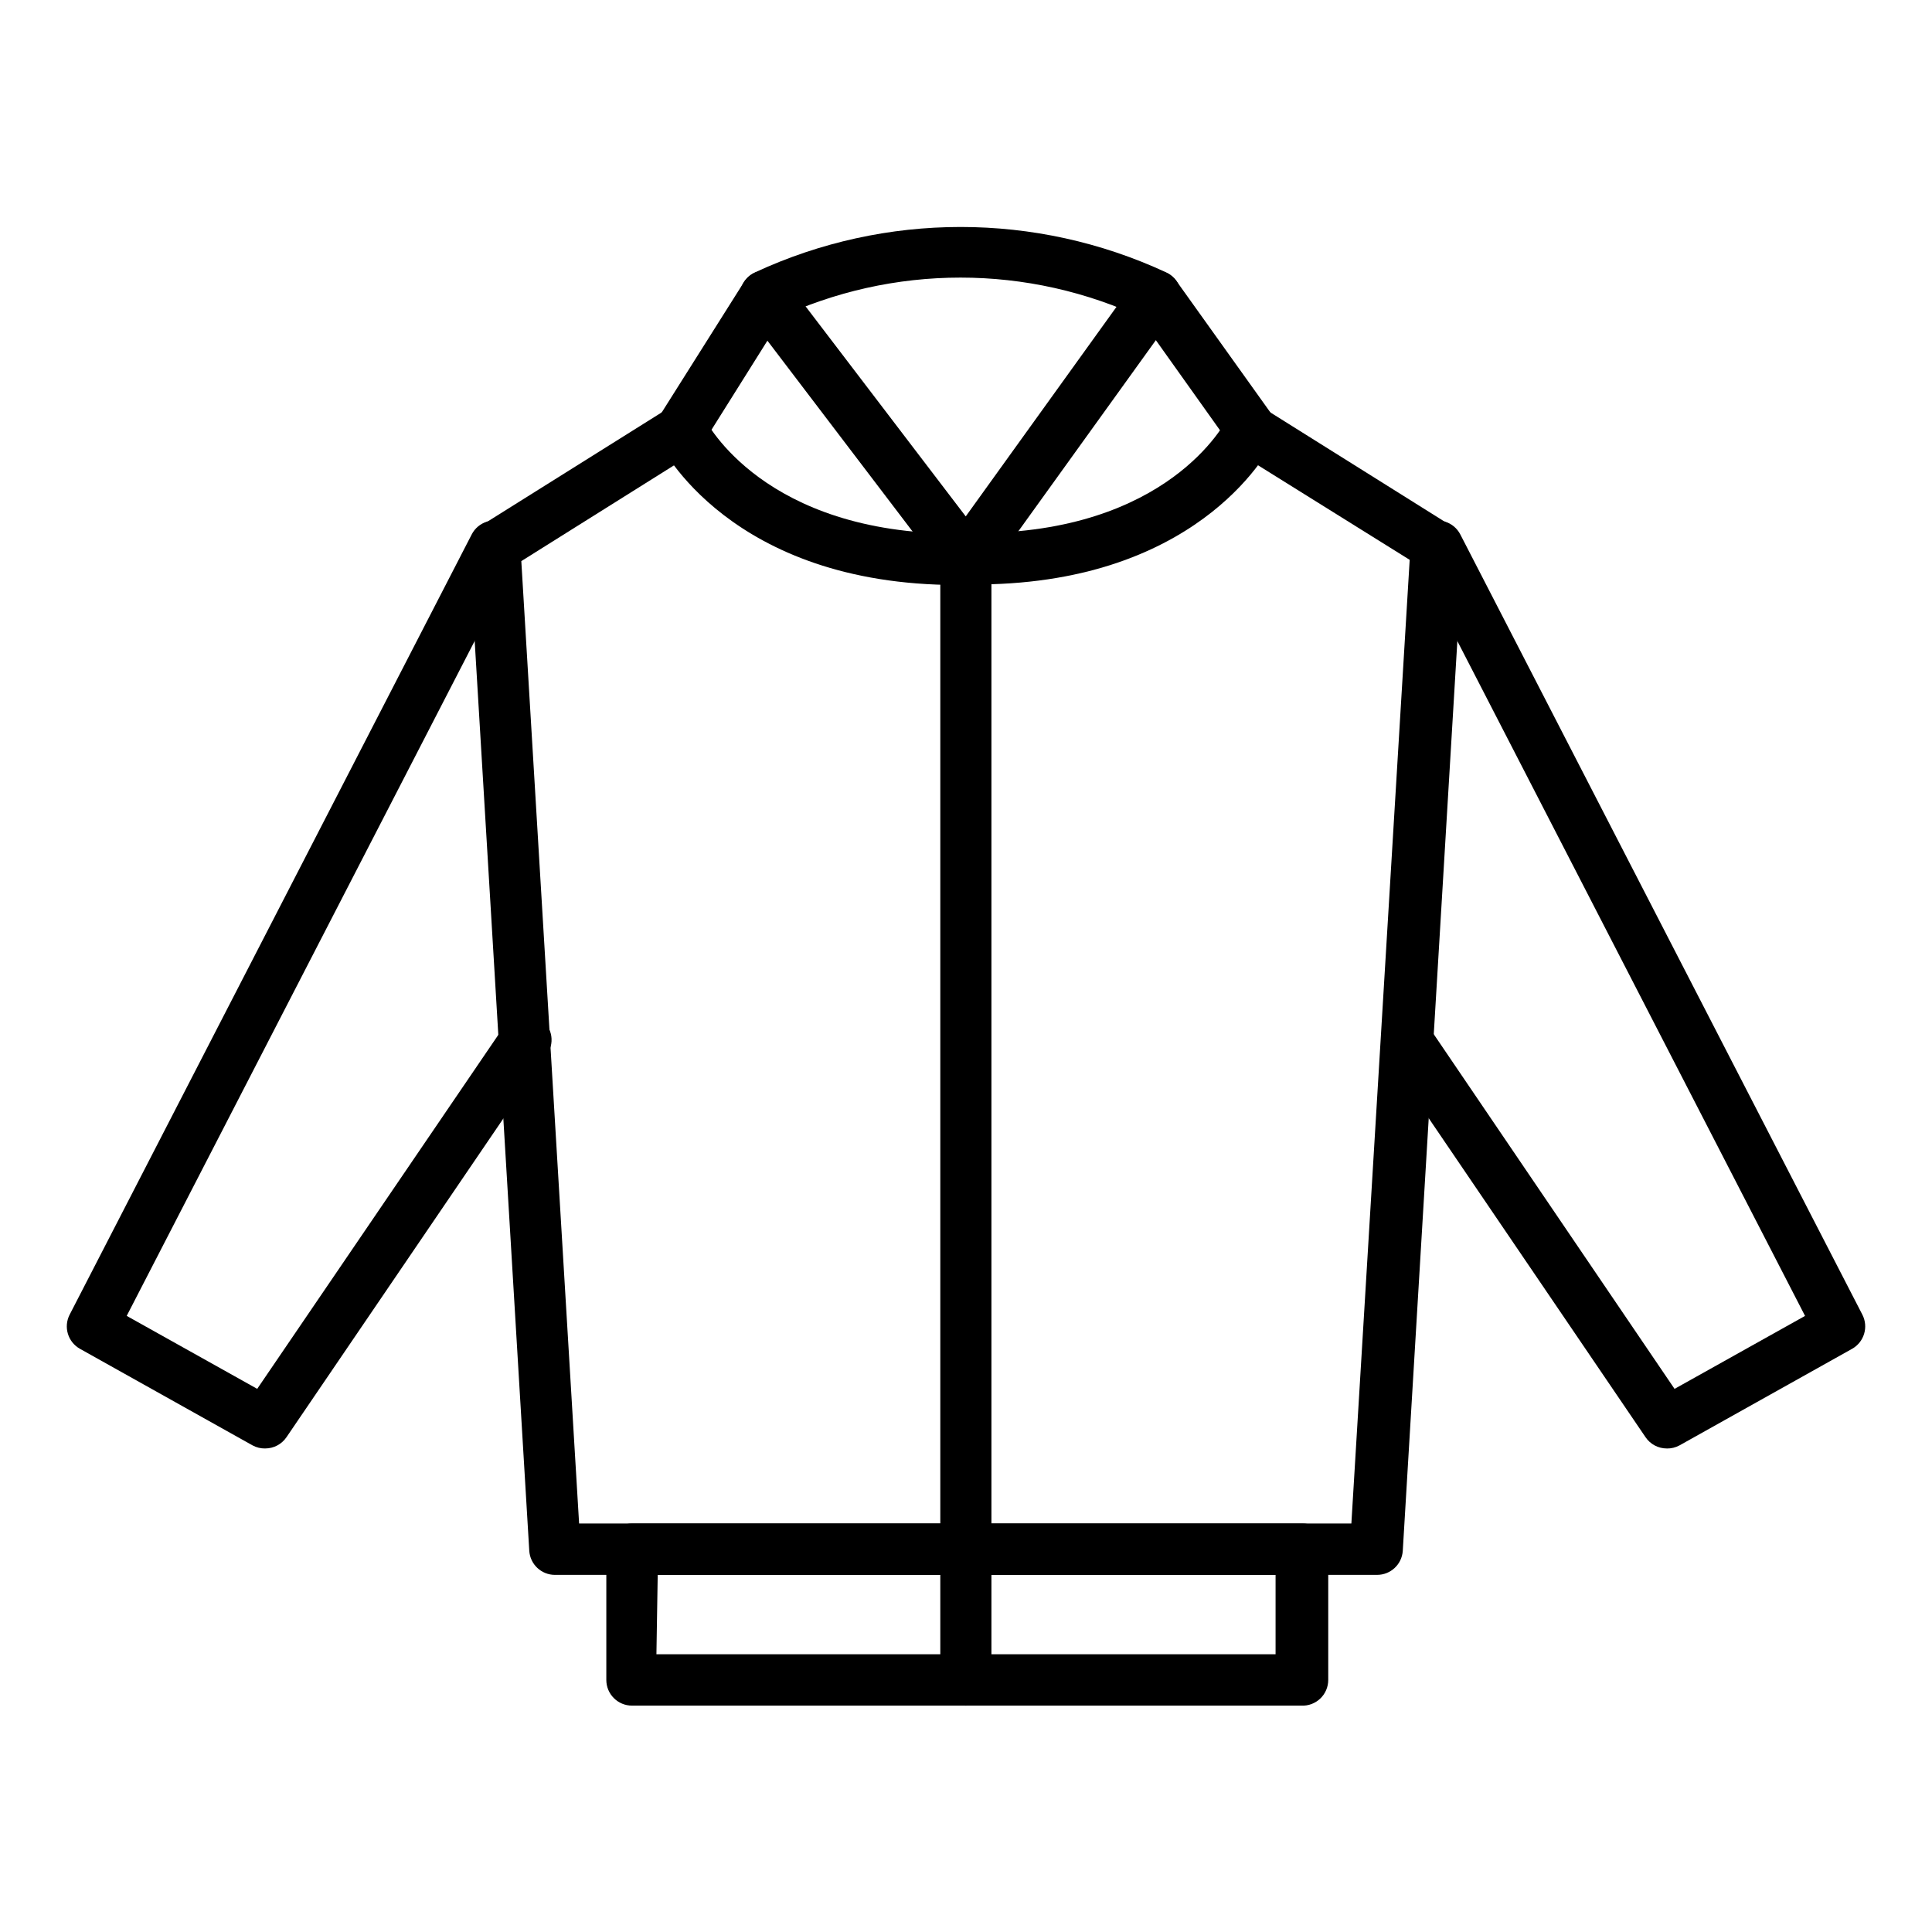 <?xml version="1.0" encoding="UTF-8"?>
<!-- Uploaded to: ICON Repo, www.iconrepo.com, Generator: ICON Repo Mixer Tools -->
<svg fill="#000000" width="800px" height="800px" version="1.1" viewBox="144 144 512 512" xmlns="http://www.w3.org/2000/svg">
 <g>
  <path d="m508.93 561.36h-217.86c-3.606 0.004-6.59-2.801-6.809-6.402l-15.93-265.52c-0.141-2.461 1.055-4.801 3.133-6.129l49.43-30.977h-0.004c1.527-0.965 3.371-1.285 5.137-0.891 1.762 0.395 3.293 1.477 4.258 3 0.969 1.527 1.289 3.375 0.891 5.137-0.395 1.762-1.473 3.293-3 4.258l-46.023 28.867 15.316 255.04h204.66l15.453-255.38-45.75-28.527c-1.523-0.965-2.606-2.496-3-4.258s-0.074-3.609 0.891-5.137c0.965-1.523 2.5-2.606 4.262-3 1.762-0.395 3.609-0.074 5.133 0.891l49.43 30.977c2.098 1.34 3.297 3.715 3.129 6.195l-15.93 265.52c-0.25 3.57-3.227 6.34-6.809 6.332z"/>
  <path d="m400 298.96c-2.133 0.016-4.148-0.969-5.449-2.656l-47.18-62.023-17.09 27.234c-0.965 1.527-2.496 2.606-4.258 3-1.766 0.398-3.609 0.078-5.137-0.891-1.527-0.965-2.606-2.496-3-4.262-0.398-1.762-0.078-3.606 0.891-5.133l22.332-35.402h-0.004c1.199-1.871 3.231-3.039 5.449-3.133 2.227-0.105 4.359 0.887 5.719 2.656l47.656 62.5 44.867-62.363c1.285-1.762 3.336-2.797 5.516-2.793 2.191 0.012 4.242 1.074 5.512 2.859l25.258 35.336h0.004c2.18 3.062 1.465 7.316-1.602 9.496-3.062 2.18-7.316 1.465-9.496-1.598l-19.676-27.641-44.73 62.16v-0.004c-1.273 1.742-3.293 2.777-5.449 2.793z"/>
  <path d="m397.75 299.03c-60.32 0-78.637-36.766-79.383-38.398-1.305-3.324 0.18-7.09 3.402-8.629 3.223-1.543 7.086-0.328 8.852 2.773 0.68 1.293 15.863 30.637 67.129 30.637h2.25c1.805 0 3.535 0.719 4.812 1.996s1.996 3.008 1.996 4.812c0 1.809-0.719 3.539-1.996 4.816-1.277 1.277-3.008 1.992-4.812 1.992z"/>
  <path d="m400 596.01c-3.762 0-6.809-3.047-6.809-6.809v-297.11c0.008-1.82 0.742-3.562 2.043-4.836 1.273-1.332 3.059-2.055 4.898-1.973h2.383c51.129 0 66.176-29.277 66.855-30.57h0.004c1.695-3.273 5.688-4.602 9.008-2.996 3.316 1.602 4.758 5.559 3.246 8.918-0.75 1.566-18.109 36.492-74.891 38.195v290.37c0 3.734-3.008 6.769-6.738 6.809z"/>
  <path d="m585.73 527.86c-2.266 0.004-4.383-1.117-5.648-2.992l-68.766-101.17c-2.066-3.102-1.258-7.289 1.816-9.395 3.078-2.106 7.273-1.348 9.418 1.699l65.223 96.062 34.586-19.336-103.48-200.84c-0.832-1.605-0.988-3.477-0.441-5.199 0.551-1.727 1.762-3.16 3.367-3.992 3.348-1.727 7.461-0.418 9.191 2.93l106.55 206.77c1.676 3.258 0.473 7.262-2.723 9.055l-45.75 25.598h-0.004c-1.023 0.555-2.172 0.836-3.336 0.816z"/>
  <path d="m214.27 527.86c-1.164 0.02-2.312-0.262-3.336-0.816l-45.75-25.598c-3.199-1.793-4.402-5.797-2.723-9.055l106.55-206.77c1.73-3.348 5.844-4.656 9.191-2.93 3.348 1.73 4.656 5.848 2.926 9.191l-103.55 200.84 34.586 19.336 65.289-95.859c0.941-1.645 2.527-2.824 4.375-3.25 1.848-0.426 3.789-0.062 5.356 1 1.57 1.066 2.625 2.734 2.91 4.609s-0.227 3.781-1.406 5.266l-68.762 101.04c-1.27 1.875-3.387 2.996-5.652 2.992z"/>
  <path d="m450.24 229.18c-0.961-0.004-1.914-0.215-2.789-0.613-30.961-14.668-66.875-14.668-97.836 0-1.652 0.734-3.527 0.777-5.211 0.129-1.688-0.652-3.047-1.949-3.777-3.602-1.477-3.422 0.07-7.398 3.473-8.918 34.543-16.035 74.395-16.035 108.93 0 3.414 1.547 4.938 5.566 3.402 8.988-1.094 2.438-3.519 4.012-6.195 4.016z"/>
  <path d="m488.85 596.01h-177.36c-3.762 0-6.809-3.047-6.809-6.809v-34.652c0-3.762 3.047-6.809 6.809-6.809h177.7c1.805 0 3.535 0.715 4.812 1.992 1.277 1.277 1.996 3.008 1.996 4.816v34.652c0 1.867-0.762 3.652-2.113 4.938-1.352 1.289-3.172 1.965-5.035 1.871zm-170.89-13.617h164.08v-21.035h-163.74z"/>
 </g>
</svg>